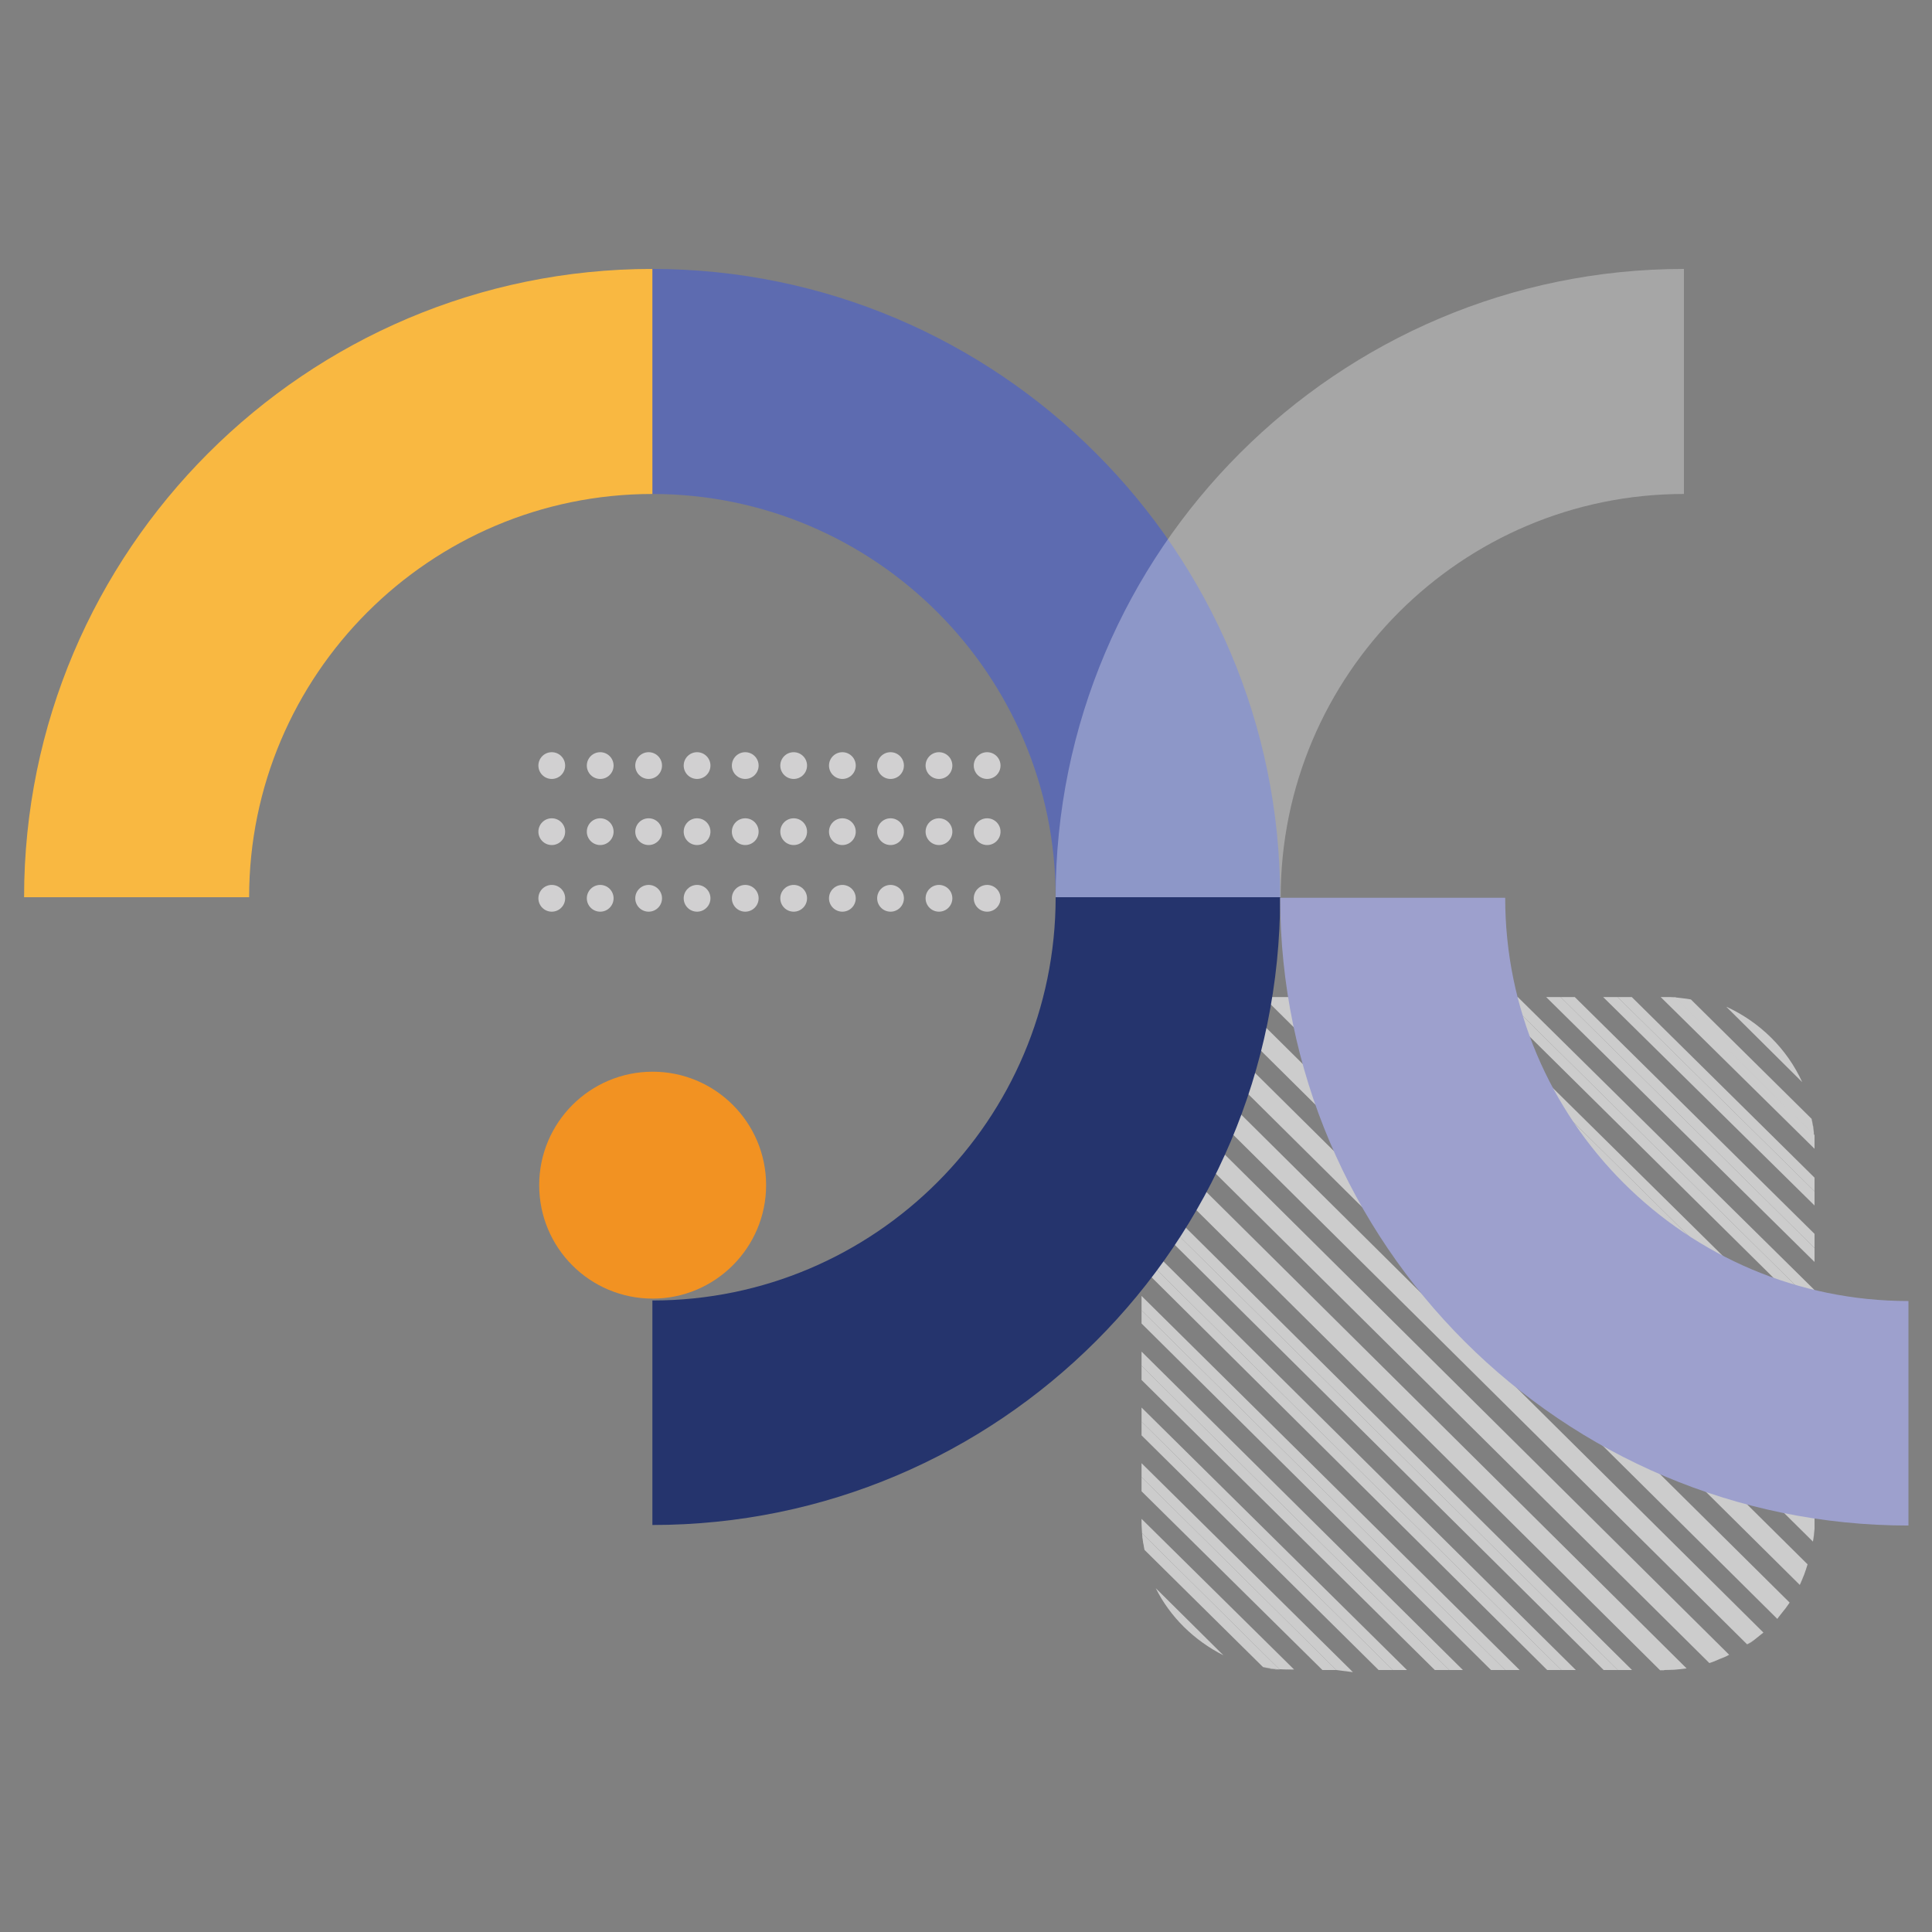 <?xml version="1.0" encoding="utf-8"?>
<!-- Generator: Adobe Illustrator 28.1.0, SVG Export Plug-In . SVG Version: 6.00 Build 0)  -->
<svg version="1.1" id="Calque_1" xmlns="http://www.w3.org/2000/svg" xmlns:xlink="http://www.w3.org/1999/xlink" x="0px" y="0px"
	 viewBox="0 0 722 722" style="enable-background:new 0 0 722 722;" xml:space="preserve">
<rect x="0" y="0" width="722" height="722" fill="#808080" stroke="none"/>
<style type="text/css">
	.st0{opacity:0.6;}
	.st1{clip-path:url(#SVGID_00000008828751503125320450000014812135572389467267_);fill:#FFFFFF;}
	.st2{clip-path:url(#SVGID_00000176016083444129137520000014601167845862270646_);fill:#FFFFFF;}
	.st3{clip-path:url(#SVGID_00000101814870268562983230000010324536550302393783_);fill:#FFFFFF;}
	.st4{clip-path:url(#SVGID_00000122690698010013275880000018370635348351669130_);fill:#FFFFFF;}
	.st5{clip-path:url(#SVGID_00000080164416306141608770000009292078787434209201_);fill:#FFFFFF;}
	.st6{clip-path:url(#SVGID_00000033351622961850365670000009175280593325883793_);fill:#FFFFFF;}
	.st7{clip-path:url(#SVGID_00000020397890521525020130000006659971652914349977_);fill:#FFFFFF;}
	.st8{clip-path:url(#SVGID_00000066477646586034570680000011577681376158686138_);fill:#FFFFFF;}
	.st9{clip-path:url(#SVGID_00000135667828751083146910000008427033090550485134_);fill:#FFFFFF;}
	.st10{clip-path:url(#SVGID_00000070120911972576279710000010756424062316315797_);fill:#FFFFFF;}
	.st11{clip-path:url(#SVGID_00000072979506691311149940000009501056242619628185_);fill:#FFFFFF;}
	.st12{clip-path:url(#SVGID_00000090285148343571239690000009075705529606490502_);fill:#FFFFFF;}
	.st13{clip-path:url(#SVGID_00000022525092043286076450000009606295904238697604_);fill:#FFFFFF;}
	.st14{clip-path:url(#SVGID_00000017501225565684695340000017377016597484796037_);fill:#FFFFFF;}
	.st15{clip-path:url(#SVGID_00000100358311071163585100000017807846940896584121_);fill:#FFFFFF;}
	.st16{clip-path:url(#SVGID_00000137850154911492087920000002519784387612638851_);fill:#FFFFFF;}
	.st17{clip-path:url(#SVGID_00000029744029346690803660000011395240637551948958_);fill:#FFFFFF;}
	.st18{clip-path:url(#SVGID_00000144325882291367405960000014141183308405640587_);fill:#FFFFFF;}
	.st19{clip-path:url(#SVGID_00000046333463357332684670000016335476033899422625_);fill:#FFFFFF;}
	.st20{clip-path:url(#SVGID_00000169557603286433070410000016011003810183654575_);fill:#FFFFFF;}
	.st21{clip-path:url(#SVGID_00000105419330081581060300000016767097002394425759_);fill:#FFFFFF;}
	.st22{clip-path:url(#SVGID_00000143582937479350233060000001772539133155593400_);fill:#FFFFFF;}
	.st23{clip-path:url(#SVGID_00000069355443381507185500000009536435653693201823_);fill:#FFFFFF;}
	.st24{clip-path:url(#SVGID_00000098923968434692047690000000338256960874022800_);fill:#FFFFFF;}
	.st25{clip-path:url(#SVGID_00000047056514355486186950000000148549835446888324_);fill:#FFFFFF;}
	.st26{clip-path:url(#SVGID_00000044880896053858927450000003755627551982001282_);fill:#FFFFFF;}
	.st27{clip-path:url(#SVGID_00000103974219237134218080000008401202102719182238_);fill:#FFFFFF;}
	.st28{clip-path:url(#SVGID_00000137840675712404595780000010275681886901904808_);fill:#FFFFFF;}
	.st29{clip-path:url(#SVGID_00000085215417177325623280000005221013664985006218_);fill:#FFFFFF;}
	.st30{clip-path:url(#SVGID_00000098921752684912107670000002642459331932057502_);fill:#FFFFFF;}
	.st31{clip-path:url(#SVGID_00000052092006679562814120000017577807787575423662_);fill:#FFFFFF;}
	.st32{clip-path:url(#SVGID_00000174567801153951968460000001986303462540189872_);fill:#FFFFFF;}
	.st33{clip-path:url(#SVGID_00000181063279460907669370000011009624992587771069_);fill:#FFFFFF;}
	.st34{clip-path:url(#SVGID_00000010274748272774605660000001332385175616388251_);fill:#FFFFFF;}
	.st35{clip-path:url(#SVGID_00000113320880839573916830000009519198560254530485_);fill:#FFFFFF;}
	.st36{clip-path:url(#SVGID_00000106120945910591785780000005627622086469849021_);fill:#FFFFFF;}
	.st37{clip-path:url(#SVGID_00000018224989171469264780000011734611651011565201_);fill:#FFFFFF;}
	.st38{clip-path:url(#SVGID_00000147197895496656383550000015195008196060686498_);fill:#FFFFFF;}
	.st39{clip-path:url(#SVGID_00000183224783284810007990000011675240684050495394_);fill:#FFFFFF;}
	.st40{clip-path:url(#SVGID_00000166671959294151236430000011242272749379154103_);fill:#FFFFFF;}
	.st41{clip-path:url(#SVGID_00000073709251184049086190000007690112220163913369_);fill:#FFFFFF;}
	.st42{clip-path:url(#SVGID_00000092433035935039662440000009417285640638060437_);fill:#FFFFFF;}
	.st43{clip-path:url(#SVGID_00000026149391961546121910000004884667803064195234_);fill:#FFFFFF;}
	.st44{clip-path:url(#SVGID_00000044138258350001301190000017074512360148994235_);fill:#FFFFFF;}
	.st45{clip-path:url(#SVGID_00000026164427940222186840000001072475805479525522_);fill:#FFFFFF;}
	.st46{clip-path:url(#SVGID_00000071553743957068701710000012739562922402861492_);fill:#FFFFFF;}
	.st47{clip-path:url(#SVGID_00000108291501229766245890000014927965922347574657_);fill:#FFFFFF;}
	.st48{clip-path:url(#SVGID_00000133524743544662101030000001085622519338519231_);fill:#FFFFFF;}
	.st49{clip-path:url(#SVGID_00000052086929361590548630000007113309153518461617_);fill:#FFFFFF;}
	.st50{clip-path:url(#SVGID_00000014607625783834706310000016836072621983634850_);fill:#FFFFFF;}
	.st51{clip-path:url(#SVGID_00000007424702721737357800000016997270492911595668_);fill:#FFFFFF;}
	.st52{clip-path:url(#SVGID_00000181774466213858433920000011205831492009272998_);fill:#FFFFFF;}
	.st53{clip-path:url(#SVGID_00000107555693774787270080000006890212403045716635_);fill:#FFFFFF;}
	.st54{clip-path:url(#SVGID_00000094612096693227332190000006637366705074587285_);fill:#FFFFFF;}
	.st55{clip-path:url(#SVGID_00000110440101612893169550000016503331495304421517_);fill:#FFFFFF;}
	.st56{clip-path:url(#SVGID_00000090254593004611151310000001768047706911090083_);fill:#FFFFFF;}
	.st57{clip-path:url(#SVGID_00000054245113338366501000000006558913086036743079_);fill:#FFFFFF;}
	.st58{fill:#5D6BB0;}
	.st59{fill:#F29222;}
	.st60{fill:#25346D;}
	.st61{fill:#F9B841;}
	.st62{fill:#9DA0CD;}
	.st63{opacity:0.3;}
	.st64{clip-path:url(#SVGID_00000054262261711125729590000006749341350076505756_);fill:#FFFFFF;}
	.st65{opacity:0.7;}
	.st66{fill:#F3F2F3;}
</style>
<g class="st0">
	<g>
		<g>
			<defs>
				<rect id="SVGID_1_" x="426.6" y="372.6" width="251.5" height="252.3"/>
			</defs>
			<clipPath id="SVGID_00000106847953918047604650000003105450505243115158_">
				<use xlink:href="#SVGID_1_"  style="overflow:visible;"/>
			</clipPath>
			<path style="clip-path:url(#SVGID_00000106847953918047604650000003105450505243115158_);fill:#FFFFFF;" d="M678.1,571.4
				c-0.1,1.6-0.3,3.1-0.5,4.7"/>
		</g>
	</g>
	<g>
		<g>
			<defs>
				<rect id="SVGID_00000081647069452126047190000007455650074269271431_" x="426.6" y="372.6" width="251.5" height="252.3"/>
			</defs>
			<clipPath id="SVGID_00000113338074831644381750000016772351941358229646_">
				<use xlink:href="#SVGID_00000081647069452126047190000007455650074269271431_"  style="overflow:visible;"/>
			</clipPath>
			<path style="clip-path:url(#SVGID_00000113338074831644381750000016772351941358229646_);fill:#FFFFFF;" d="M678.2,566.3v1.5
				c0,1.2-0.1,2.4-0.1,3.6"/>
		</g>
	</g>
	<g>
		<g>
			<defs>
				<rect id="SVGID_00000031190572185857573260000017629924511597488828_" x="426.6" y="372.6" width="251.5" height="252.3"/>
			</defs>
			<clipPath id="SVGID_00000170993058921376389440000007047170940449579158_">
				<use xlink:href="#SVGID_00000031190572185857573260000017629924511597488828_"  style="overflow:visible;"/>
			</clipPath>
			<path style="clip-path:url(#SVGID_00000170993058921376389440000007047170940449579158_);fill:#FFFFFF;" d="M674.2,588.5
				c-0.5,1.2-0.9,2.4-1.6,3.6"/>
		</g>
	</g>
	<g>
		<g>
			<defs>
				<rect id="SVGID_00000096771942114320992200000015827402400137398147_" x="426.6" y="372.6" width="251.5" height="252.3"/>
			</defs>
			<clipPath id="SVGID_00000142177440590237952750000011370053538711817658_">
				<use xlink:href="#SVGID_00000096771942114320992200000015827402400137398147_"  style="overflow:visible;"/>
			</clipPath>
			<path style="clip-path:url(#SVGID_00000142177440590237952750000011370053538711817658_);fill:#FFFFFF;" d="M675.5,584.8
				c-0.4,1.3-0.9,2.6-1.3,3.9"/>
		</g>
	</g>
	<g>
		<g>
			<defs>
				<rect id="SVGID_00000044169248399904483110000006981120425376578188_" x="426.6" y="372.6" width="251.5" height="252.3"/>
			</defs>
			<clipPath id="SVGID_00000075862245714604057930000001368307897255370657_">
				<use xlink:href="#SVGID_00000044169248399904483110000006981120425376578188_"  style="overflow:visible;"/>
			</clipPath>
			<path style="clip-path:url(#SVGID_00000075862245714604057930000001368307897255370657_);fill:#FFFFFF;" d="M668.6,598.9
				c-0.7,1.1-1.5,2-2.3,3.1"/>
		</g>
	</g>
	<g>
		<g>
			<defs>
				<rect id="SVGID_00000003800465186984513330000001243398753835071122_" x="426.6" y="372.6" width="251.5" height="252.3"/>
			</defs>
			<clipPath id="SVGID_00000039094054252392008120000008084379917061216441_">
				<use xlink:href="#SVGID_00000003800465186984513330000001243398753835071122_"  style="overflow:visible;"/>
			</clipPath>
			<path style="clip-path:url(#SVGID_00000039094054252392008120000008084379917061216441_);fill:#FFFFFF;" d="M666.5,602
				c-0.8,0.9-1.6,2-2.4,2.8"/>
		</g>
	</g>
	<g>
		<g>
			<defs>
				<rect id="SVGID_00000061468010588131437800000016979650877625219999_" x="426.6" y="372.6" width="251.5" height="252.3"/>
			</defs>
			<clipPath id="SVGID_00000062877367577496413790000008731195924355295925_">
				<use xlink:href="#SVGID_00000061468010588131437800000016979650877625219999_"  style="overflow:visible;"/>
			</clipPath>
			<path style="clip-path:url(#SVGID_00000062877367577496413790000008731195924355295925_);fill:#FFFFFF;" d="M658.9,610.1
				c-0.9,0.8-1.9,1.6-3,2.4"/>
		</g>
	</g>
	<g>
		<g>
			<defs>
				<rect id="SVGID_00000137107945304926463380000010911883468980654760_" x="426.6" y="372.6" width="251.5" height="252.3"/>
			</defs>
			<clipPath id="SVGID_00000021094446925893541420000008500256468959088828_">
				<use xlink:href="#SVGID_00000137107945304926463380000010911883468980654760_"  style="overflow:visible;"/>
			</clipPath>
			<path style="clip-path:url(#SVGID_00000021094446925893541420000008500256468959088828_);fill:#FFFFFF;" d="M656,612.5
				c-0.9,0.8-2,1.5-3.1,2.2"/>
		</g>
	</g>
	<g>
		<g>
			<defs>
				<rect id="SVGID_00000039848135262262202280000012422787546404598919_" x="426.6" y="372.6" width="251.5" height="252.3"/>
			</defs>
			<clipPath id="SVGID_00000044154590832065787810000000536926941182226575_">
				<use xlink:href="#SVGID_00000039848135262262202280000012422787546404598919_"  style="overflow:visible;"/>
			</clipPath>
			<path style="clip-path:url(#SVGID_00000044154590832065787810000000536926941182226575_);fill:#FFFFFF;" d="M646.3,618.6
				c-1.2,0.5-2.4,1.1-3.6,1.6"/>
		</g>
	</g>
	<g>
		<g>
			<defs>
				<rect id="SVGID_00000030483119534802233880000014577679572008887448_" x="426.6" y="372.6" width="251.5" height="252.3"/>
			</defs>
			<clipPath id="SVGID_00000095341095656456998580000014246216624806684052_">
				<use xlink:href="#SVGID_00000030483119534802233880000014577679572008887448_"  style="overflow:visible;"/>
			</clipPath>
			<path style="clip-path:url(#SVGID_00000095341095656456998580000014246216624806684052_);fill:#FFFFFF;" d="M642.6,620
				c-1.3,0.5-2.6,0.9-3.9,1.3"/>
		</g>
	</g>
	<g>
		<g>
			<defs>
				<rect id="SVGID_00000134936957210326954940000004833432962602063014_" x="426.6" y="372.6" width="251.5" height="252.3"/>
			</defs>
			<clipPath id="SVGID_00000098217465202147814420000018042751302563834019_">
				<use xlink:href="#SVGID_00000134936957210326954940000004833432962602063014_"  style="overflow:visible;"/>
			</clipPath>
			<path style="clip-path:url(#SVGID_00000098217465202147814420000018042751302563834019_);fill:#FFFFFF;" d="M625.5,624
				c-1.2,0.1-2.4,0.1-3.6,0.1h-1.5"/>
		</g>
	</g>
	<g>
		<g>
			<defs>
				<rect id="SVGID_00000162346680111235026150000017597677561633344673_" x="426.6" y="372.6" width="251.5" height="252.3"/>
			</defs>
			<clipPath id="SVGID_00000124120201160022642360000002839213583558419342_">
				<use xlink:href="#SVGID_00000162346680111235026150000017597677561633344673_"  style="overflow:visible;"/>
			</clipPath>
			<polygon style="clip-path:url(#SVGID_00000124120201160022642360000002839213583558419342_);fill:#FFFFFF;" points="426.6,421.5 
				426.6,428.9 426.6,432 			"/>
		</g>
	</g>
	<g>
		<g>
			<defs>
				<rect id="SVGID_00000065768276924546815710000002032469160897263494_" x="426.6" y="372.6" width="251.5" height="252.3"/>
			</defs>
			<clipPath id="SVGID_00000090980171862521902000000011721504881848170630_">
				<use xlink:href="#SVGID_00000065768276924546815710000002032469160897263494_"  style="overflow:visible;"/>
			</clipPath>
			<path style="clip-path:url(#SVGID_00000090980171862521902000000011721504881848170630_);fill:#FFFFFF;" d="M630.4,623.4
				c-1.6,0.1-3.1,0.4-4.8,0.5"/>
		</g>
	</g>
	<g>
		<g>
			<defs>
				<rect id="SVGID_00000094612983443250331470000015621950940018480553_" x="426.6" y="372.6" width="251.5" height="252.3"/>
			</defs>
			<clipPath id="SVGID_00000068660505719401841850000006902789823197788834_">
				<use xlink:href="#SVGID_00000094612983443250331470000015621950940018480553_"  style="overflow:visible;"/>
			</clipPath>
			<polygon style="clip-path:url(#SVGID_00000068660505719401841850000006902789823197788834_);fill:#FFFFFF;" points="426.6,526 
				426.6,527.4 426.6,531.3 			"/>
		</g>
	</g>
	<g>
		<g>
			<defs>
				<rect id="SVGID_00000030478977221851271680000006077989519048336566_" x="426.6" y="372.6" width="251.5" height="252.3"/>
			</defs>
			<clipPath id="SVGID_00000114771204195247828040000000443853671422088325_">
				<use xlink:href="#SVGID_00000030478977221851271680000006077989519048336566_"  style="overflow:visible;"/>
			</clipPath>
			<polygon style="clip-path:url(#SVGID_00000114771204195247828040000000443853671422088325_);fill:#FFFFFF;" points="504.8,624.1 
				499.4,624.1 505.6,624.9 			"/>
		</g>
	</g>
	<g>
		<g>
			<defs>
				<rect id="SVGID_00000165236255620352107110000013101263154818893469_" x="426.6" y="372.6" width="251.5" height="252.3"/>
			</defs>
			<clipPath id="SVGID_00000086689231597805570570000003797394975995822752_">
				<use xlink:href="#SVGID_00000165236255620352107110000013101263154818893469_"  style="overflow:visible;"/>
			</clipPath>
			<path style="clip-path:url(#SVGID_00000086689231597805570570000003797394975995822752_);fill:#FFFFFF;" d="M478.2,624
				c-2-0.1-4.2-0.5-6.2-0.9"/>
		</g>
	</g>
	<g>
		<g>
			<defs>
				<rect id="SVGID_00000009571452368895796220000009058540296503173521_" x="426.6" y="372.6" width="251.5" height="252.3"/>
			</defs>
			<clipPath id="SVGID_00000066508012937739565840000013794327848430330264_">
				<use xlink:href="#SVGID_00000009571452368895796220000009058540296503173521_"  style="overflow:visible;"/>
			</clipPath>
			<path style="clip-path:url(#SVGID_00000066508012937739565840000013794327848430330264_);fill:#FFFFFF;" d="M483.7,624.1h-0.8
				c-1.6,0-3.1-0.1-4.7-0.1"/>
		</g>
	</g>
	<g>
		<g>
			<defs>
				<rect id="SVGID_00000063605001063837685080000004901022235780317845_" x="426.6" y="372.6" width="251.5" height="252.3"/>
			</defs>
			<clipPath id="SVGID_00000008140922483492131480000002997991369525613993_">
				<use xlink:href="#SVGID_00000063605001063837685080000004901022235780317845_"  style="overflow:visible;"/>
			</clipPath>
			<path style="clip-path:url(#SVGID_00000008140922483492131480000002997991369525613993_);fill:#FFFFFF;" d="M426.8,573
				c-0.1-1.8-0.3-3.5-0.3-5.3v-0.1"/>
		</g>
	</g>
	<g>
		<g>
			<defs>
				<rect id="SVGID_00000061466654942875115300000001456214994639074452_" x="426.6" y="372.6" width="251.5" height="252.3"/>
			</defs>
			<clipPath id="SVGID_00000071548065739911084180000017171884768954963857_">
				<use xlink:href="#SVGID_00000061466654942875115300000001456214994639074452_"  style="overflow:visible;"/>
			</clipPath>
			<path style="clip-path:url(#SVGID_00000071548065739911084180000017171884768954963857_);fill:#FFFFFF;" d="M427.8,579.2
				c-0.4-2-0.7-4-0.9-6.2"/>
		</g>
	</g>
	<g>
		<g>
			<defs>
				<rect id="SVGID_00000106132717345471357820000005494490781049988799_" x="426.6" y="372.6" width="251.5" height="252.3"/>
			</defs>
			<clipPath id="SVGID_00000072242366105151937230000013302643307376601219_">
				<use xlink:href="#SVGID_00000106132717345471357820000005494490781049988799_"  style="overflow:visible;"/>
			</clipPath>
			<path style="clip-path:url(#SVGID_00000072242366105151937230000013302643307376601219_);fill:#FFFFFF;" d="M677.9,424.2
				c0.1,1.6,0.1,3.1,0.1,4.7v0.8"/>
		</g>
	</g>
	<g>
		<g>
			<defs>
				<rect id="SVGID_00000111186333045718386860000011798778440687102893_" x="426.6" y="372.6" width="251.5" height="252.3"/>
			</defs>
			<clipPath id="SVGID_00000021100822690345489440000005327126779078768024_">
				<use xlink:href="#SVGID_00000111186333045718386860000011798778440687102893_"  style="overflow:visible;"/>
			</clipPath>
			<path style="clip-path:url(#SVGID_00000021100822690345489440000005327126779078768024_);fill:#FFFFFF;" d="M677.1,418.1
				c0.4,2,0.7,4,0.9,6.1"/>
		</g>
	</g>
	<g>
		<g>
			<defs>
				<rect id="SVGID_00000083071117337971647900000017307158898789896835_" x="426.6" y="372.6" width="251.5" height="252.3"/>
			</defs>
			<clipPath id="SVGID_00000167380274896927882920000015593868548785462678_">
				<use xlink:href="#SVGID_00000083071117337971647900000017307158898789896835_"  style="overflow:visible;"/>
			</clipPath>
			<polygon style="clip-path:url(#SVGID_00000167380274896927882920000015593868548785462678_);fill:#FFFFFF;" points="678.2,508.5 
				540.7,372.6 535.4,372.6 678.2,513.8 			"/>
		</g>
	</g>
	<g>
		<g>
			<defs>
				<rect id="SVGID_00000165221024972965870010000006907138473149135029_" x="426.6" y="372.6" width="251.5" height="252.3"/>
			</defs>
			<clipPath id="SVGID_00000175296334889286608250000008988638637900613277_">
				<use xlink:href="#SVGID_00000165221024972965870010000006907138473149135029_"  style="overflow:visible;"/>
			</clipPath>
			<polygon style="clip-path:url(#SVGID_00000175296334889286608250000008988638637900613277_);fill:#FFFFFF;" points="678.2,508.5 
				678.2,503.3 545.9,372.6 540.7,372.6 			"/>
		</g>
	</g>
	<g>
		<g>
			<defs>
				<rect id="SVGID_00000134249650271792494100000014974718107508317096_" x="426.6" y="372.6" width="251.5" height="252.3"/>
			</defs>
			<clipPath id="SVGID_00000050653998198843306900000008804656259222162830_">
				<use xlink:href="#SVGID_00000134249650271792494100000014974718107508317096_"  style="overflow:visible;"/>
			</clipPath>
			<polygon style="clip-path:url(#SVGID_00000050653998198843306900000008804656259222162830_);fill:#FFFFFF;" points="678.2,529.5 
				678.2,524.3 524.6,372.6 519.5,372.6 			"/>
		</g>
	</g>
	<g>
		<g>
			<defs>
				<rect id="SVGID_00000039118670967800282980000008841867437502581918_" x="426.6" y="372.6" width="251.5" height="252.3"/>
			</defs>
			<clipPath id="SVGID_00000008827612636717301440000009213454191538732439_">
				<use xlink:href="#SVGID_00000039118670967800282980000008841867437502581918_"  style="overflow:visible;"/>
			</clipPath>
			<polygon style="clip-path:url(#SVGID_00000008827612636717301440000009213454191538732439_);fill:#FFFFFF;" points="678.2,529.5 
				519.5,372.6 514.1,372.6 678.2,534.8 			"/>
		</g>
	</g>
	<g>
		<g>
			<defs>
				<rect id="SVGID_00000028314578996080220820000006193556171255902879_" x="426.6" y="372.6" width="251.5" height="252.3"/>
			</defs>
			<clipPath id="SVGID_00000096048119202773841100000003054839316358233533_">
				<use xlink:href="#SVGID_00000028314578996080220820000006193556171255902879_"  style="overflow:visible;"/>
			</clipPath>
			<polygon style="clip-path:url(#SVGID_00000096048119202773841100000003054839316358233533_);fill:#FFFFFF;" points="678.2,550.5 
				678.2,545.3 503.8,372.6 498.2,372.6 			"/>
		</g>
	</g>
	<g>
		<g>
			<defs>
				<rect id="SVGID_00000103244624748293382770000012041997755182766465_" x="426.6" y="372.6" width="251.5" height="252.3"/>
			</defs>
			<clipPath id="SVGID_00000155837099312427123400000002177610701620627853_">
				<use xlink:href="#SVGID_00000103244624748293382770000012041997755182766465_"  style="overflow:visible;"/>
			</clipPath>
			<polygon style="clip-path:url(#SVGID_00000155837099312427123400000002177610701620627853_);fill:#FFFFFF;" points="678.2,550.5 
				498.2,372.6 493.1,372.6 678.2,555.8 			"/>
		</g>
	</g>
	<g>
		<g>
			<defs>
				<rect id="SVGID_00000045608599011689979460000005102048926084230284_" x="426.6" y="372.6" width="251.5" height="252.3"/>
			</defs>
			<clipPath id="SVGID_00000066509582661285683330000006251651442767431060_">
				<use xlink:href="#SVGID_00000045608599011689979460000005102048926084230284_"  style="overflow:visible;"/>
			</clipPath>
			<path style="clip-path:url(#SVGID_00000066509582661285683330000006251651442767431060_);fill:#FFFFFF;" d="M678.1,571.4
				L494.5,390L678.1,571.4c0.1-1.2,0.1-2.4,0.1-3.6v-1.5L482.6,372.6h-10.5l205.4,203.5C677.8,574.5,677.9,573,678.1,571.4"/>
		</g>
	</g>
	<g>
		<g>
			<defs>
				<rect id="SVGID_00000093162050857002859610000015652565784411313072_" x="426.6" y="372.6" width="251.5" height="252.3"/>
			</defs>
			<clipPath id="SVGID_00000011714527492247496290000008326686501029754012_">
				<use xlink:href="#SVGID_00000093162050857002859610000015652565784411313072_"  style="overflow:visible;"/>
			</clipPath>
			<path style="clip-path:url(#SVGID_00000011714527492247496290000008326686501029754012_);fill:#FFFFFF;" d="M674.2,588.5
				L497.6,414L674.2,588.5c0.5-1.3,0.9-2.6,1.3-3.9l-213.9-212H451l221.6,219.7C673.1,591,673.6,589.9,674.2,588.5"/>
		</g>
	</g>
	<g>
		<g>
			<defs>
				<rect id="SVGID_00000075145103435937995780000017507569586568421509_" x="426.6" y="372.6" width="251.5" height="252.3"/>
			</defs>
			<clipPath id="SVGID_00000129174114635298170810000003979127597667510415_">
				<use xlink:href="#SVGID_00000075145103435937995780000017507569586568421509_"  style="overflow:visible;"/>
			</clipPath>
			<path style="clip-path:url(#SVGID_00000129174114635298170810000003979127597667510415_);fill:#FFFFFF;" d="M666.5,602
				L495.1,432.5L666.5,602c0.8-0.9,1.5-2,2.3-3.1L440.4,372.6h-10.5L664.2,605C664.9,603.9,665.7,603.1,666.5,602"/>
		</g>
	</g>
	<g>
		<g>
			<defs>
				<rect id="SVGID_00000057135800618990353100000010599173551217853618_" x="426.6" y="372.6" width="251.5" height="252.3"/>
			</defs>
			<clipPath id="SVGID_00000008137966240821083960000012551628991357343654_">
				<use xlink:href="#SVGID_00000057135800618990353100000010599173551217853618_"  style="overflow:visible;"/>
			</clipPath>
			<path style="clip-path:url(#SVGID_00000008137966240821083960000012551628991357343654_);fill:#FFFFFF;" d="M656,612.5
				L485.8,444.3L656,612.5c0.9-0.8,2-1.6,3-2.4L426.7,379.7v10.5l226.2,224.3C653.9,614,654.9,613.3,656,612.5"/>
		</g>
	</g>
	<g>
		<g>
			<defs>
				<rect id="SVGID_00000092416139278350007500000002653808928913593499_" x="426.6" y="372.6" width="251.5" height="252.3"/>
			</defs>
			<clipPath id="SVGID_00000141453479694028990710000005842883180234056871_">
				<use xlink:href="#SVGID_00000092416139278350007500000002653808928913593499_"  style="overflow:visible;"/>
			</clipPath>
			<path style="clip-path:url(#SVGID_00000141453479694028990710000005842883180234056871_);fill:#FFFFFF;" d="M642.6,620
				L464.2,443.6L642.6,620c1.3-0.5,2.4-0.9,3.6-1.6L426.6,400.6v10.5l212.2,210.4C640.1,621.1,641.3,620.6,642.6,620"/>
		</g>
	</g>
	<g>
		<g>
			<defs>
				<rect id="SVGID_00000165205220715278117150000012106437414682411450_" x="426.6" y="372.6" width="251.5" height="252.3"/>
			</defs>
			<clipPath id="SVGID_00000001644668483574349320000006924542016239220384_">
				<use xlink:href="#SVGID_00000165205220715278117150000012106437414682411450_"  style="overflow:visible;"/>
			</clipPath>
			<path style="clip-path:url(#SVGID_00000001644668483574349320000006924542016239220384_);fill:#FFFFFF;" d="M621.9,624.1
				c1.2,0,2.4-0.1,3.6-0.1L444,444.4L625.5,624c1.6-0.1,3.2-0.3,4.8-0.5L426.7,421.5v7.4v3.1l193.7,192.2h1.5V624.1z"/>
		</g>
	</g>
	<g>
		<g>
			<defs>
				<rect id="SVGID_00000103977300432376344030000017444336211124337047_" x="426.6" y="372.6" width="251.5" height="252.3"/>
			</defs>
			<clipPath id="SVGID_00000026850467031448391350000013956289458279659413_">
				<use xlink:href="#SVGID_00000103977300432376344030000017444336211124337047_"  style="overflow:visible;"/>
			</clipPath>
			<polygon style="clip-path:url(#SVGID_00000026850467031448391350000013956289458279659413_);fill:#FFFFFF;" points="604.6,624.1 
				426.6,448 426.6,452.9 599.3,624.1 			"/>
		</g>
	</g>
	<g>
		<g>
			<defs>
				<rect id="SVGID_00000029018041267012999780000003008289017337957762_" x="426.6" y="372.6" width="251.5" height="252.3"/>
			</defs>
			<clipPath id="SVGID_00000108305241391314211020000003841105362535519890_">
				<use xlink:href="#SVGID_00000029018041267012999780000003008289017337957762_"  style="overflow:visible;"/>
			</clipPath>
			<polygon style="clip-path:url(#SVGID_00000108305241391314211020000003841105362535519890_);fill:#FFFFFF;" points="604.6,624.1 
				609.9,624.1 426.6,442.4 426.6,448 			"/>
		</g>
	</g>
	<g>
		<g>
			<defs>
				<rect id="SVGID_00000037675751481141042430000007335190365052366521_" x="426.6" y="372.6" width="251.5" height="252.3"/>
			</defs>
			<clipPath id="SVGID_00000105384970987821375860000002188051119784826269_">
				<use xlink:href="#SVGID_00000037675751481141042430000007335190365052366521_"  style="overflow:visible;"/>
			</clipPath>
			<polygon style="clip-path:url(#SVGID_00000105384970987821375860000002188051119784826269_);fill:#FFFFFF;" points="583.5,624.1 
				588.9,624.1 426.6,463.3 426.6,468.9 			"/>
		</g>
	</g>
	<g>
		<g>
			<defs>
				<rect id="SVGID_00000005975456618447290330000015053237759970219192_" x="426.6" y="372.6" width="251.5" height="252.3"/>
			</defs>
			<clipPath id="SVGID_00000175290556037103966250000001244736925876651172_">
				<use xlink:href="#SVGID_00000005975456618447290330000015053237759970219192_"  style="overflow:visible;"/>
			</clipPath>
			<polygon style="clip-path:url(#SVGID_00000175290556037103966250000001244736925876651172_);fill:#FFFFFF;" points="583.5,624.1 
				426.6,468.9 426.6,473.6 578.2,624.1 			"/>
		</g>
	</g>
	<g>
		<g>
			<defs>
				<rect id="SVGID_00000116193701656951586880000010973010426491435654_" x="426.6" y="372.6" width="251.5" height="252.3"/>
			</defs>
			<clipPath id="SVGID_00000166665961166668736530000012089060398672195511_">
				<use xlink:href="#SVGID_00000116193701656951586880000010973010426491435654_"  style="overflow:visible;"/>
			</clipPath>
			<polygon style="clip-path:url(#SVGID_00000166665961166668736530000012089060398672195511_);fill:#FFFFFF;" points="562.5,624.1 
				426.6,489.7 426.6,494.6 557.2,624.1 			"/>
		</g>
	</g>
	<g>
		<g>
			<defs>
				<rect id="SVGID_00000085937909886946137040000013406382923298412702_" x="426.6" y="372.6" width="251.5" height="252.3"/>
			</defs>
			<clipPath id="SVGID_00000012460630952320324100000011283187809478828458_">
				<use xlink:href="#SVGID_00000085937909886946137040000013406382923298412702_"  style="overflow:visible;"/>
			</clipPath>
			<polygon style="clip-path:url(#SVGID_00000012460630952320324100000011283187809478828458_);fill:#FFFFFF;" points="562.5,624.1 
				567.9,624.1 426.6,484.3 426.6,489.7 			"/>
		</g>
	</g>
	<g>
		<g>
			<defs>
				<rect id="SVGID_00000149363249271259529180000008174386517699792806_" x="426.6" y="372.6" width="251.5" height="252.3"/>
			</defs>
			<clipPath id="SVGID_00000009550908957909868910000000756766032926655384_">
				<use xlink:href="#SVGID_00000149363249271259529180000008174386517699792806_"  style="overflow:visible;"/>
			</clipPath>
			<polygon style="clip-path:url(#SVGID_00000009550908957909868910000000756766032926655384_);fill:#FFFFFF;" points="541.6,624.1 
				546.7,624.1 426.6,505.1 426.6,510.4 			"/>
		</g>
	</g>
	<g>
		<g>
			<defs>
				<rect id="SVGID_00000011723847260611651050000004232603049815220922_" x="426.6" y="372.6" width="251.5" height="252.3"/>
			</defs>
			<clipPath id="SVGID_00000132052137318840788060000000517131871360011192_">
				<use xlink:href="#SVGID_00000011723847260611651050000004232603049815220922_"  style="overflow:visible;"/>
			</clipPath>
			<polygon style="clip-path:url(#SVGID_00000132052137318840788060000000517131871360011192_);fill:#FFFFFF;" points="541.6,624.1 
				426.6,510.4 426.6,515.7 536.2,624.1 			"/>
		</g>
	</g>
	<g>
		<g>
			<defs>
				<rect id="SVGID_00000175287395535722326180000014807139343403935881_" x="426.6" y="372.6" width="251.5" height="252.3"/>
			</defs>
			<clipPath id="SVGID_00000119831954855194909300000009943933546750019508_">
				<use xlink:href="#SVGID_00000175287395535722326180000014807139343403935881_"  style="overflow:visible;"/>
			</clipPath>
			<polygon style="clip-path:url(#SVGID_00000119831954855194909300000009943933546750019508_);fill:#FFFFFF;" points="520.5,624.1 
				426.6,531.3 426.6,536.4 515.2,624.1 			"/>
		</g>
	</g>
	<g>
		<g>
			<defs>
				<rect id="SVGID_00000114777002287958821280000003726120898218730930_" x="426.6" y="372.6" width="251.5" height="252.3"/>
			</defs>
			<clipPath id="SVGID_00000103979203880516253870000016536934279074266296_">
				<use xlink:href="#SVGID_00000114777002287958821280000003726120898218730930_"  style="overflow:visible;"/>
			</clipPath>
			<polygon style="clip-path:url(#SVGID_00000103979203880516253870000016536934279074266296_);fill:#FFFFFF;" points="426.6,531.3 
				520.5,624.1 525.8,624.1 426.6,526 426.6,527.4 			"/>
		</g>
	</g>
	<g>
		<g>
			<defs>
				<rect id="SVGID_00000065073633369209195070000012533692042793615503_" x="426.6" y="372.6" width="251.5" height="252.3"/>
			</defs>
			<clipPath id="SVGID_00000112624352166343204740000016162168884934866087_">
				<use xlink:href="#SVGID_00000065073633369209195070000012533692042793615503_"  style="overflow:visible;"/>
			</clipPath>
			<polygon style="clip-path:url(#SVGID_00000112624352166343204740000016162168884934866087_);fill:#FFFFFF;" points="499.4,624.1 
				426.6,552 426.6,557.3 494.2,624.1 			"/>
		</g>
	</g>
	<g>
		<g>
			<defs>
				<rect id="SVGID_00000096048402428278385760000002963606333747474872_" x="426.6" y="372.6" width="251.5" height="252.3"/>
			</defs>
			<clipPath id="SVGID_00000121276690230006064020000012722383339663695002_">
				<use xlink:href="#SVGID_00000096048402428278385760000002963606333747474872_"  style="overflow:visible;"/>
			</clipPath>
			<polygon style="clip-path:url(#SVGID_00000121276690230006064020000012722383339663695002_);fill:#FFFFFF;" points="499.4,624.1 
				504.8,624.1 426.6,546.8 426.6,552 			"/>
		</g>
	</g>
	<g>
		<g>
			<defs>
				<rect id="SVGID_00000141427355273831480550000016253818487137558666_" x="426.6" y="372.6" width="251.5" height="252.3"/>
			</defs>
			<clipPath id="SVGID_00000088128043360644298140000004582254713182991509_">
				<use xlink:href="#SVGID_00000141427355273831480550000016253818487137558666_"  style="overflow:visible;"/>
			</clipPath>
			<path style="clip-path:url(#SVGID_00000088128043360644298140000004582254713182991509_);fill:#FFFFFF;" d="M426.8,573
				c0.1,2,0.5,4.2,0.9,6.2L472,623c2,0.4,4,0.7,6.2,0.9L426.8,573z"/>
		</g>
	</g>
	<g>
		<g>
			<defs>
				<rect id="SVGID_00000154425652827850558700000007467774092408058813_" x="426.6" y="372.6" width="251.5" height="252.3"/>
			</defs>
			<clipPath id="SVGID_00000134240269708237781280000011418238985390429603_">
				<use xlink:href="#SVGID_00000154425652827850558700000007467774092408058813_"  style="overflow:visible;"/>
			</clipPath>
			<path style="clip-path:url(#SVGID_00000134240269708237781280000011418238985390429603_);fill:#FFFFFF;" d="M426.8,573l51.3,50.8
				c1.6,0.1,3.1,0.1,4.7,0.1h0.8l-57.1-56.4v0.1C426.6,569.5,426.7,571.4,426.8,573"/>
		</g>
	</g>
	<g>
		<g>
			<defs>
				<rect id="SVGID_00000034793730045346698870000006651692513310467976_" x="426.6" y="372.6" width="251.5" height="252.3"/>
			</defs>
			<clipPath id="SVGID_00000028300891863035012330000017339749627972609429_">
				<use xlink:href="#SVGID_00000034793730045346698870000006651692513310467976_"  style="overflow:visible;"/>
			</clipPath>
			<polyline style="clip-path:url(#SVGID_00000028300891863035012330000017339749627972609429_);fill:#FFFFFF;" points="
				567.2,372.6 561.9,372.6 678.2,487.5 678.2,482.2 			"/>
		</g>
	</g>
	<g>
		<g>
			<defs>
				<rect id="SVGID_00000178883109090541145250000009872886209168703632_" x="426.6" y="372.6" width="251.5" height="252.3"/>
			</defs>
			<clipPath id="SVGID_00000170259471975093289180000013841397748362788514_">
				<use xlink:href="#SVGID_00000178883109090541145250000009872886209168703632_"  style="overflow:visible;"/>
			</clipPath>
			<polygon style="clip-path:url(#SVGID_00000170259471975093289180000013841397748362788514_);fill:#FFFFFF;" points="678.2,487.5 
				561.9,372.6 556.7,372.6 678.2,492.8 			"/>
		</g>
	</g>
	<g>
		<g>
			<defs>
				<rect id="SVGID_00000044178041173157307260000016718953048080262792_" x="426.6" y="372.6" width="251.5" height="252.3"/>
			</defs>
			<clipPath id="SVGID_00000027593720839915550040000014681511110759854244_">
				<use xlink:href="#SVGID_00000044178041173157307260000016718953048080262792_"  style="overflow:visible;"/>
			</clipPath>
			<polygon style="clip-path:url(#SVGID_00000027593720839915550040000014681511110759854244_);fill:#FFFFFF;" points="678.2,466.5 
				583.2,372.6 581.5,372.6 577.8,372.6 678.2,471.7 			"/>
		</g>
	</g>
	<g>
		<g>
			<defs>
				<rect id="SVGID_00000148651556876872191760000008141752165190246557_" x="426.6" y="372.6" width="251.5" height="252.3"/>
			</defs>
			<clipPath id="SVGID_00000125595166907258383330000005294130342182642305_">
				<use xlink:href="#SVGID_00000148651556876872191760000008141752165190246557_"  style="overflow:visible;"/>
			</clipPath>
			<polygon style="clip-path:url(#SVGID_00000125595166907258383330000005294130342182642305_);fill:#FFFFFF;" points="678.2,466.5 
				678.2,461.2 588.5,372.6 583.2,372.6 			"/>
		</g>
	</g>
	<g>
		<g>
			<defs>
				<rect id="SVGID_00000015343456731201091940000002763497082667142561_" x="426.6" y="372.6" width="251.5" height="252.3"/>
			</defs>
			<clipPath id="SVGID_00000073713184900485262460000003038762121298844323_">
				<use xlink:href="#SVGID_00000015343456731201091940000002763497082667142561_"  style="overflow:visible;"/>
			</clipPath>
			<polygon style="clip-path:url(#SVGID_00000073713184900485262460000003038762121298844323_);fill:#FFFFFF;" points="678.2,445.3 
				678.2,440.2 609.8,372.6 604.5,372.6 			"/>
		</g>
	</g>
	<g>
		<g>
			<defs>
				<rect id="SVGID_00000052079916363802522420000002677531982059080610_" x="426.6" y="372.6" width="251.5" height="252.3"/>
			</defs>
			<clipPath id="SVGID_00000009561519141754295860000000677196853822442632_">
				<use xlink:href="#SVGID_00000052079916363802522420000002677531982059080610_"  style="overflow:visible;"/>
			</clipPath>
			<polygon style="clip-path:url(#SVGID_00000009561519141754295860000000677196853822442632_);fill:#FFFFFF;" points="678.2,445.3 
				604.5,372.6 599.1,372.6 678.2,450.6 			"/>
		</g>
	</g>
	<g>
		<g>
			<defs>
				<rect id="SVGID_00000110461651991629511820000004470284085368612797_" x="426.6" y="372.6" width="251.5" height="252.3"/>
			</defs>
			<clipPath id="SVGID_00000072960509283566610190000017198780800852166055_">
				<use xlink:href="#SVGID_00000110461651991629511820000004470284085368612797_"  style="overflow:visible;"/>
			</clipPath>
			<path style="clip-path:url(#SVGID_00000072960509283566610190000017198780800852166055_);fill:#FFFFFF;" d="M678.2,428.9
				c0-1.6-0.1-3.1-0.1-4.7l-52-51.5c-1.3-0.1-2.7-0.1-4.2-0.1h-1.3l57.8,57L678.2,428.9L678.2,428.9z"/>
		</g>
	</g>
	<g>
		<g>
			<defs>
				<rect id="SVGID_00000072272908029375591640000005759973532994792071_" x="426.6" y="372.6" width="251.5" height="252.3"/>
			</defs>
			<clipPath id="SVGID_00000114061884060507976530000007574848214781826452_">
				<use xlink:href="#SVGID_00000072272908029375591640000005759973532994792071_"  style="overflow:visible;"/>
			</clipPath>
			<path style="clip-path:url(#SVGID_00000114061884060507976530000007574848214781826452_);fill:#FFFFFF;" d="M677.9,424.2
				c-0.1-2-0.5-4-0.9-6.1l-45.1-44.6c-2-0.4-4-0.5-6.1-0.8L677.9,424.2z"/>
		</g>
	</g>
	<g>
		<g>
			<defs>
				<rect id="SVGID_00000008141593039127216850000014934756090560296888_" x="426.6" y="372.6" width="251.5" height="252.3"/>
			</defs>
			<clipPath id="SVGID_00000054945164519965452070000014761660377129900989_">
				<use xlink:href="#SVGID_00000008141593039127216850000014934756090560296888_"  style="overflow:visible;"/>
			</clipPath>
			<path style="clip-path:url(#SVGID_00000054945164519965452070000014761660377129900989_);fill:#FFFFFF;" d="M457.2,618.6
				l-25.3-25.1C437.3,604.3,446.2,613,457.2,618.6"/>
		</g>
	</g>
	<g>
		<g>
			<defs>
				<rect id="SVGID_00000124142613501757895920000010548600795291966083_" x="426.6" y="372.6" width="251.5" height="252.3"/>
			</defs>
			<clipPath id="SVGID_00000073689662693014432380000006282345645061400483_">
				<use xlink:href="#SVGID_00000124142613501757895920000010548600795291966083_"  style="overflow:visible;"/>
			</clipPath>
			<path style="clip-path:url(#SVGID_00000073689662693014432380000006282345645061400483_);fill:#FFFFFF;" d="M645.1,376.2
				l28.4,28.2C667.8,391.9,657.6,381.9,645.1,376.2"/>
		</g>
	</g>
</g>
<g>
	<path class="st58" d="M243.8,184.6c83.1,0,150.7,67.6,150.7,150.7h83.9c0-129.4-105.3-234.8-234.8-234.8L243.8,184.6L243.8,184.6z"
		/>
	<path class="st59" d="M201.5,442.9c0-23.4,19-42.4,42.4-42.4s42.4,19,42.4,42.4c0,23.3-19,42.4-42.4,42.4S201.5,466.4,201.5,442.9"
		/>
	<path class="st60" d="M394.5,335.3c0,83.1-67.6,150.7-150.7,150.7v83.9c129.4,0,234.6-105.2,234.6-234.6L394.5,335.3L394.5,335.3z"
		/>
	<path class="st61" d="M93.1,335.3c0-83.1,67.6-150.7,150.7-150.7v-84.1C114.3,100.5,9,205.8,9,335.3L93.1,335.3L93.1,335.3z"/>
	<path class="st62" d="M713.2,486.2c-83.1,0-150.7-67.6-150.7-150.7h-84.1c0.1,129.4,105.5,234.6,234.8,234.6V486.2z"/>
</g>
<g class="st63">
	<g>
		<g>
			<defs>
				<rect id="SVGID_00000046323072577267657360000007479698914040466816_" x="394.5" y="100.5" width="234.8" height="234.8"/>
			</defs>
			<clipPath id="SVGID_00000167362490270218052910000004201425066922431899_">
				<use xlink:href="#SVGID_00000046323072577267657360000007479698914040466816_"  style="overflow:visible;"/>
			</clipPath>
			<path style="clip-path:url(#SVGID_00000167362490270218052910000004201425066922431899_);fill:#FFFFFF;" d="M478.6,335.3
				c0-83.1,67.6-150.7,150.7-150.7v-84.1c-129.4,0-234.8,105.3-234.8,234.8L478.6,335.3L478.6,335.3z"/>
		</g>
	</g>
</g>
<g class="st65">
	<circle class="st66" cx="368.9" cy="286.1" r="5"/>
	<circle class="st66" cx="368.9" cy="310.8" r="5"/>
	<circle class="st66" cx="368.9" cy="335.7" r="5"/>
	<circle class="st66" cx="350.9" cy="286.1" r="5"/>
	<circle class="st66" cx="350.9" cy="310.8" r="5"/>
	<circle class="st66" cx="350.9" cy="335.7" r="5"/>
	<circle class="st66" cx="332.8" cy="286.1" r="5"/>
	<circle class="st66" cx="332.8" cy="310.8" r="5"/>
	<circle class="st66" cx="332.8" cy="335.7" r="5"/>
	<circle class="st66" cx="314.8" cy="286.1" r="5"/>
	<circle class="st66" cx="314.8" cy="310.8" r="5"/>
	<circle class="st66" cx="314.8" cy="335.7" r="5"/>
	<circle class="st66" cx="296.6" cy="286.1" r="5"/>
	<circle class="st66" cx="296.6" cy="310.8" r="5"/>
	<circle class="st66" cx="296.6" cy="335.7" r="5"/>
	<circle class="st66" cx="278.5" cy="286.1" r="5"/>
	<circle class="st66" cx="278.5" cy="310.8" r="5"/>
	<circle class="st66" cx="278.5" cy="335.7" r="5"/>
	<circle class="st66" cx="260.5" cy="286.1" r="5"/>
	<circle class="st66" cx="260.5" cy="310.8" r="5"/>
	<circle class="st66" cx="260.5" cy="335.7" r="5"/>
	<circle class="st66" cx="242.4" cy="286.1" r="5"/>
	<circle class="st66" cx="242.4" cy="310.8" r="5"/>
	<circle class="st66" cx="242.4" cy="335.7" r="5"/>
	<circle class="st66" cx="224.3" cy="286.1" r="5"/>
	<circle class="st66" cx="224.3" cy="310.8" r="5"/>
	<circle class="st66" cx="224.3" cy="335.7" r="5"/>
	<circle class="st66" cx="206.2" cy="286.1" r="5"/>
	<circle class="st66" cx="206.2" cy="310.8" r="5"/>
	<circle class="st66" cx="206.2" cy="335.7" r="5"/>
</g>
</svg>
